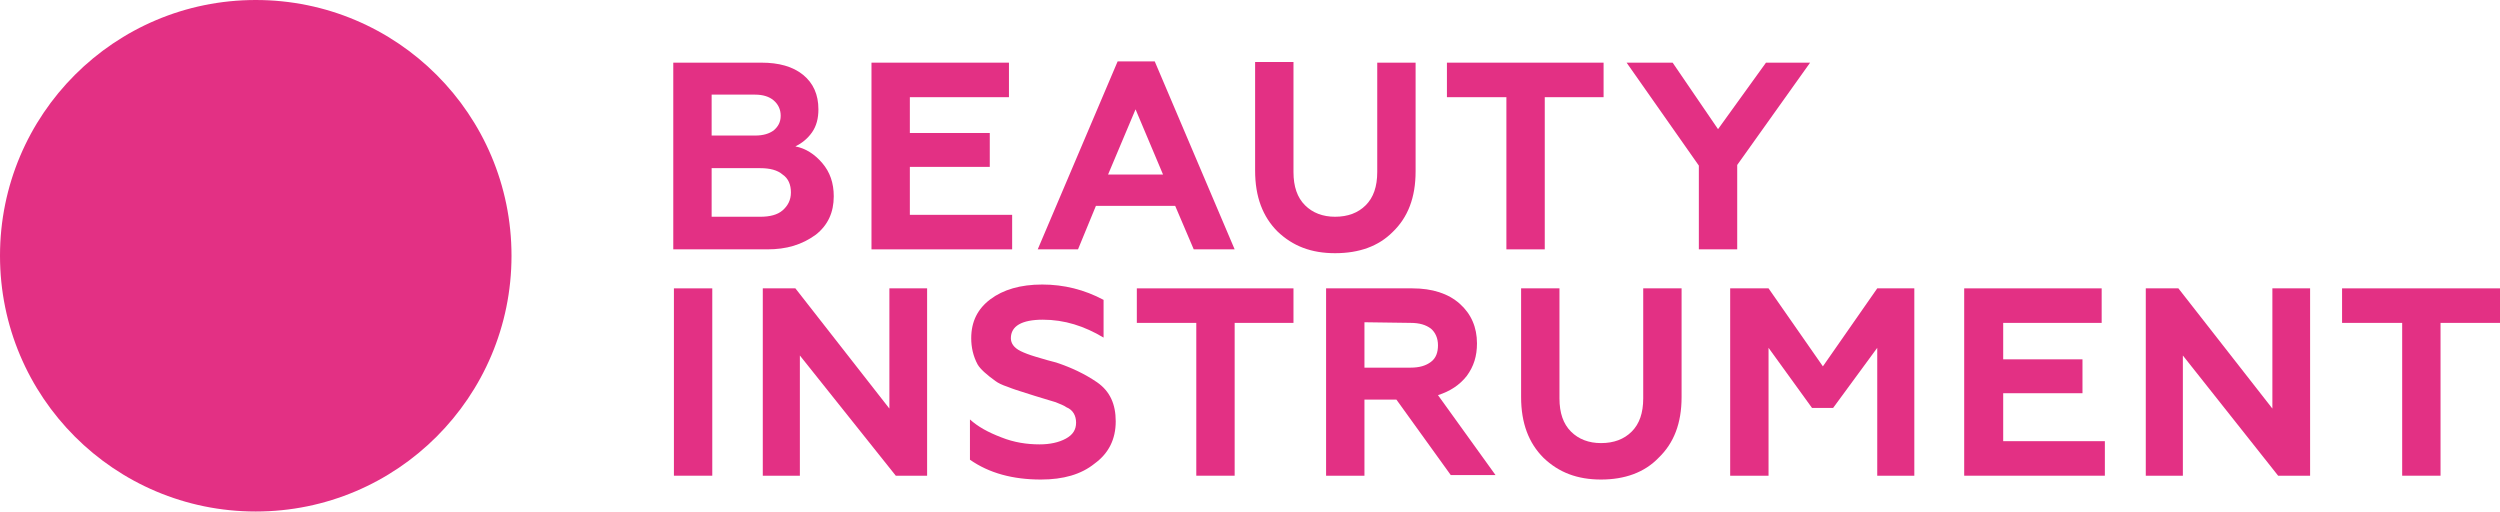 <?xml version="1.0" encoding="UTF-8"?> <!-- Generator: Adobe Illustrator 24.3.0, SVG Export Plug-In . SVG Version: 6.00 Build 0) --> <svg xmlns="http://www.w3.org/2000/svg" xmlns:xlink="http://www.w3.org/1999/xlink" id="Слой_1" x="0px" y="0px" viewBox="0 0 391 80" style="enable-background:new 0 0 391 80;" xml:space="preserve"> <style type="text/css"> .st0{fill:#E33084;} </style> <g> <g> <path class="st0" d="M111.3,26.2v7.7h7.6c1.5,0,2.7-0.3,3.5-1s1.3-1.6,1.3-2.8c0-1.2-0.4-2.2-1.3-2.8c-0.8-0.7-2-1-3.5-1h-7.6 V26.2z M111.3,14.8v6.4h6.8c1.3,0,2.2-0.3,2.9-0.8c0.7-0.6,1.1-1.3,1.1-2.3s-0.4-1.8-1.1-2.4s-1.7-0.9-2.9-0.9 C118.1,14.8,111.3,14.8,111.3,14.8z M120,39h-14.7V9.8h13.8c2.7,0,4.9,0.6,6.5,1.9s2.4,3.1,2.4,5.4c0,1.4-0.3,2.6-1,3.6 s-1.6,1.7-2.6,2.2c1.6,0.3,3,1.2,4.2,2.6s1.8,3.1,1.8,5.2c0,2.5-0.9,4.5-2.8,6C125.4,38.3,123,39,120,39"></path> <polygon class="st0" points="158.3,39 136.3,39 136.3,9.8 157.8,9.8 157.8,15.2 142.3,15.2 142.3,20.8 154.8,20.8 154.8,26.1 142.3,26.1 142.3,33.6 158.3,33.6 "></polygon> <path class="st0" d="M177.6,17.1l-4.3,10.2h8.6L177.6,17.1z M168.6,39h-6.3l12.5-29.4h5.8L193.1,39h-6.4l-2.9-6.8h-12.4L168.6,39z "></path> <path class="st0" d="M208.8,39.6c-3.7,0-6.6-1.1-9-3.4c-2.3-2.3-3.5-5.4-3.5-9.5v-17h6v17.2c0,2.3,0.6,4,1.8,5.2s2.8,1.8,4.7,1.8 c2,0,3.6-0.6,4.8-1.8s1.8-2.9,1.8-5.2V9.8h6v17c0,4.1-1.2,7.2-3.6,9.5C215.6,38.5,212.6,39.6,208.8,39.6"></path> <polygon class="st0" points="226.3,15.2 226.3,9.8 250.8,9.8 250.8,15.2 241.6,15.2 241.6,39 235.6,39 235.6,15.2 "></polygon> <polygon class="st0" points="271.7,39 265.7,39 265.7,25.9 254.4,9.8 261.6,9.8 268.7,20.2 276.2,9.8 283.1,9.8 271.7,25.8 "></polygon> <rect x="105.4" y="45.1" class="st0" width="6" height="29.3"></rect> <polygon class="st0" points="125.1,74.4 119.3,74.4 119.3,45.1 124.4,45.1 139.1,63.9 139.1,45.1 145,45.1 145,74.4 140.1,74.4 125.1,55.6 "></polygon> <path class="st0" d="M162.8,75c-4.4,0-8.1-1-11.1-3.1v-6.3c1.2,1.1,2.8,2,4.9,2.8c2,0.8,4,1.1,6,1.1c1.6,0,3-0.3,4.1-0.9 s1.6-1.4,1.6-2.5s-0.5-2-1.5-2.4c-0.4-0.3-1-0.5-1.7-0.8l-1-0.3l-2.3-0.7l-2.2-0.7c-0.3-0.1-1-0.3-2-0.7c-0.9-0.3-1.5-0.6-1.9-0.9 c-1.4-1-2.4-1.9-2.8-2.6c-0.7-1.3-1-2.7-1-4.1c0-2.6,1-4.6,3-6.1s4.7-2.3,8.1-2.3c3.4,0,6.6,0.8,9.6,2.4v5.9 c-3-1.8-6.1-2.8-9.5-2.8c-3.3,0-5,1-5,2.9c0,0.8,0.5,1.5,1.5,2c0.6,0.3,1.4,0.6,2.4,0.9c1.3,0.4,2.4,0.7,3.2,0.9 c2.4,0.8,4.5,1.8,6.4,3.1c2,1.4,2.9,3.4,2.9,6.1c0,2.8-1.1,5-3.3,6.6C169.1,74.2,166.3,75,162.8,75"></path> <polygon class="st0" points="177.8,50.5 177.8,45.1 202.3,45.1 202.3,50.5 193.1,50.5 193.1,74.4 187.1,74.4 187.1,50.5 "></polygon> <path class="st0" d="M213.4,50.4v7.1h7.2c1.4,0,2.4-0.3,3.2-0.9c0.8-0.6,1.1-1.5,1.1-2.6s-0.4-2-1.1-2.6c-0.8-0.6-1.8-0.9-3.2-0.9 L213.4,50.4L213.4,50.4z M213.4,74.4h-6V45.1h13.5c3.1,0,5.6,0.8,7.4,2.4c1.8,1.6,2.7,3.7,2.7,6.2c0,2-0.5,3.6-1.6,5.1 c-1.1,1.4-2.6,2.4-4.5,3l9,12.5h-7l-8.5-11.8h-5L213.4,74.4L213.4,74.4z"></path> <path class="st0" d="M250.4,75c-3.7,0-6.6-1.1-9-3.4c-2.3-2.3-3.5-5.4-3.5-9.5v-17h6v17.2c0,2.3,0.6,4,1.8,5.2s2.8,1.8,4.7,1.8 c2,0,3.6-0.6,4.8-1.8c1.2-1.2,1.8-2.9,1.8-5.2V45.1h6v17c0,4.1-1.2,7.2-3.6,9.5C257.2,73.9,254.1,75,250.4,75"></path> <polygon class="st0" points="276.6,74.4 270.6,74.4 270.6,45.1 276.6,45.1 285.1,57.3 293.6,45.1 299.4,45.1 299.4,74.4 293.6,74.4 293.6,54.4 286.7,63.8 283.4,63.8 276.6,54.4 "></polygon> <polygon class="st0" points="329.2,74.4 307.2,74.4 307.2,45.1 328.7,45.1 328.7,50.5 313.3,50.5 313.3,56.2 325.7,56.2 325.7,61.5 313.3,61.5 313.3,69 329.2,69 "></polygon> <polygon class="st0" points="341.4,74.4 335.6,74.4 335.6,45.1 340.7,45.1 355.4,63.9 355.4,45.1 361.3,45.1 361.3,74.4 356.3,74.4 341.4,55.6 "></polygon> <polygon class="st0" points="366.3,50.5 366.3,45.1 391,45.1 391,50.5 381.7,50.5 381.7,74.4 375.7,74.4 375.7,50.5 "></polygon> </g> <path class="st0" d="M0,40c0,22.1,17.9,40,40,40s40-17.9,40-40S62.1,0,40,0S0,17.9,0,40"></path> </g> </svg> 